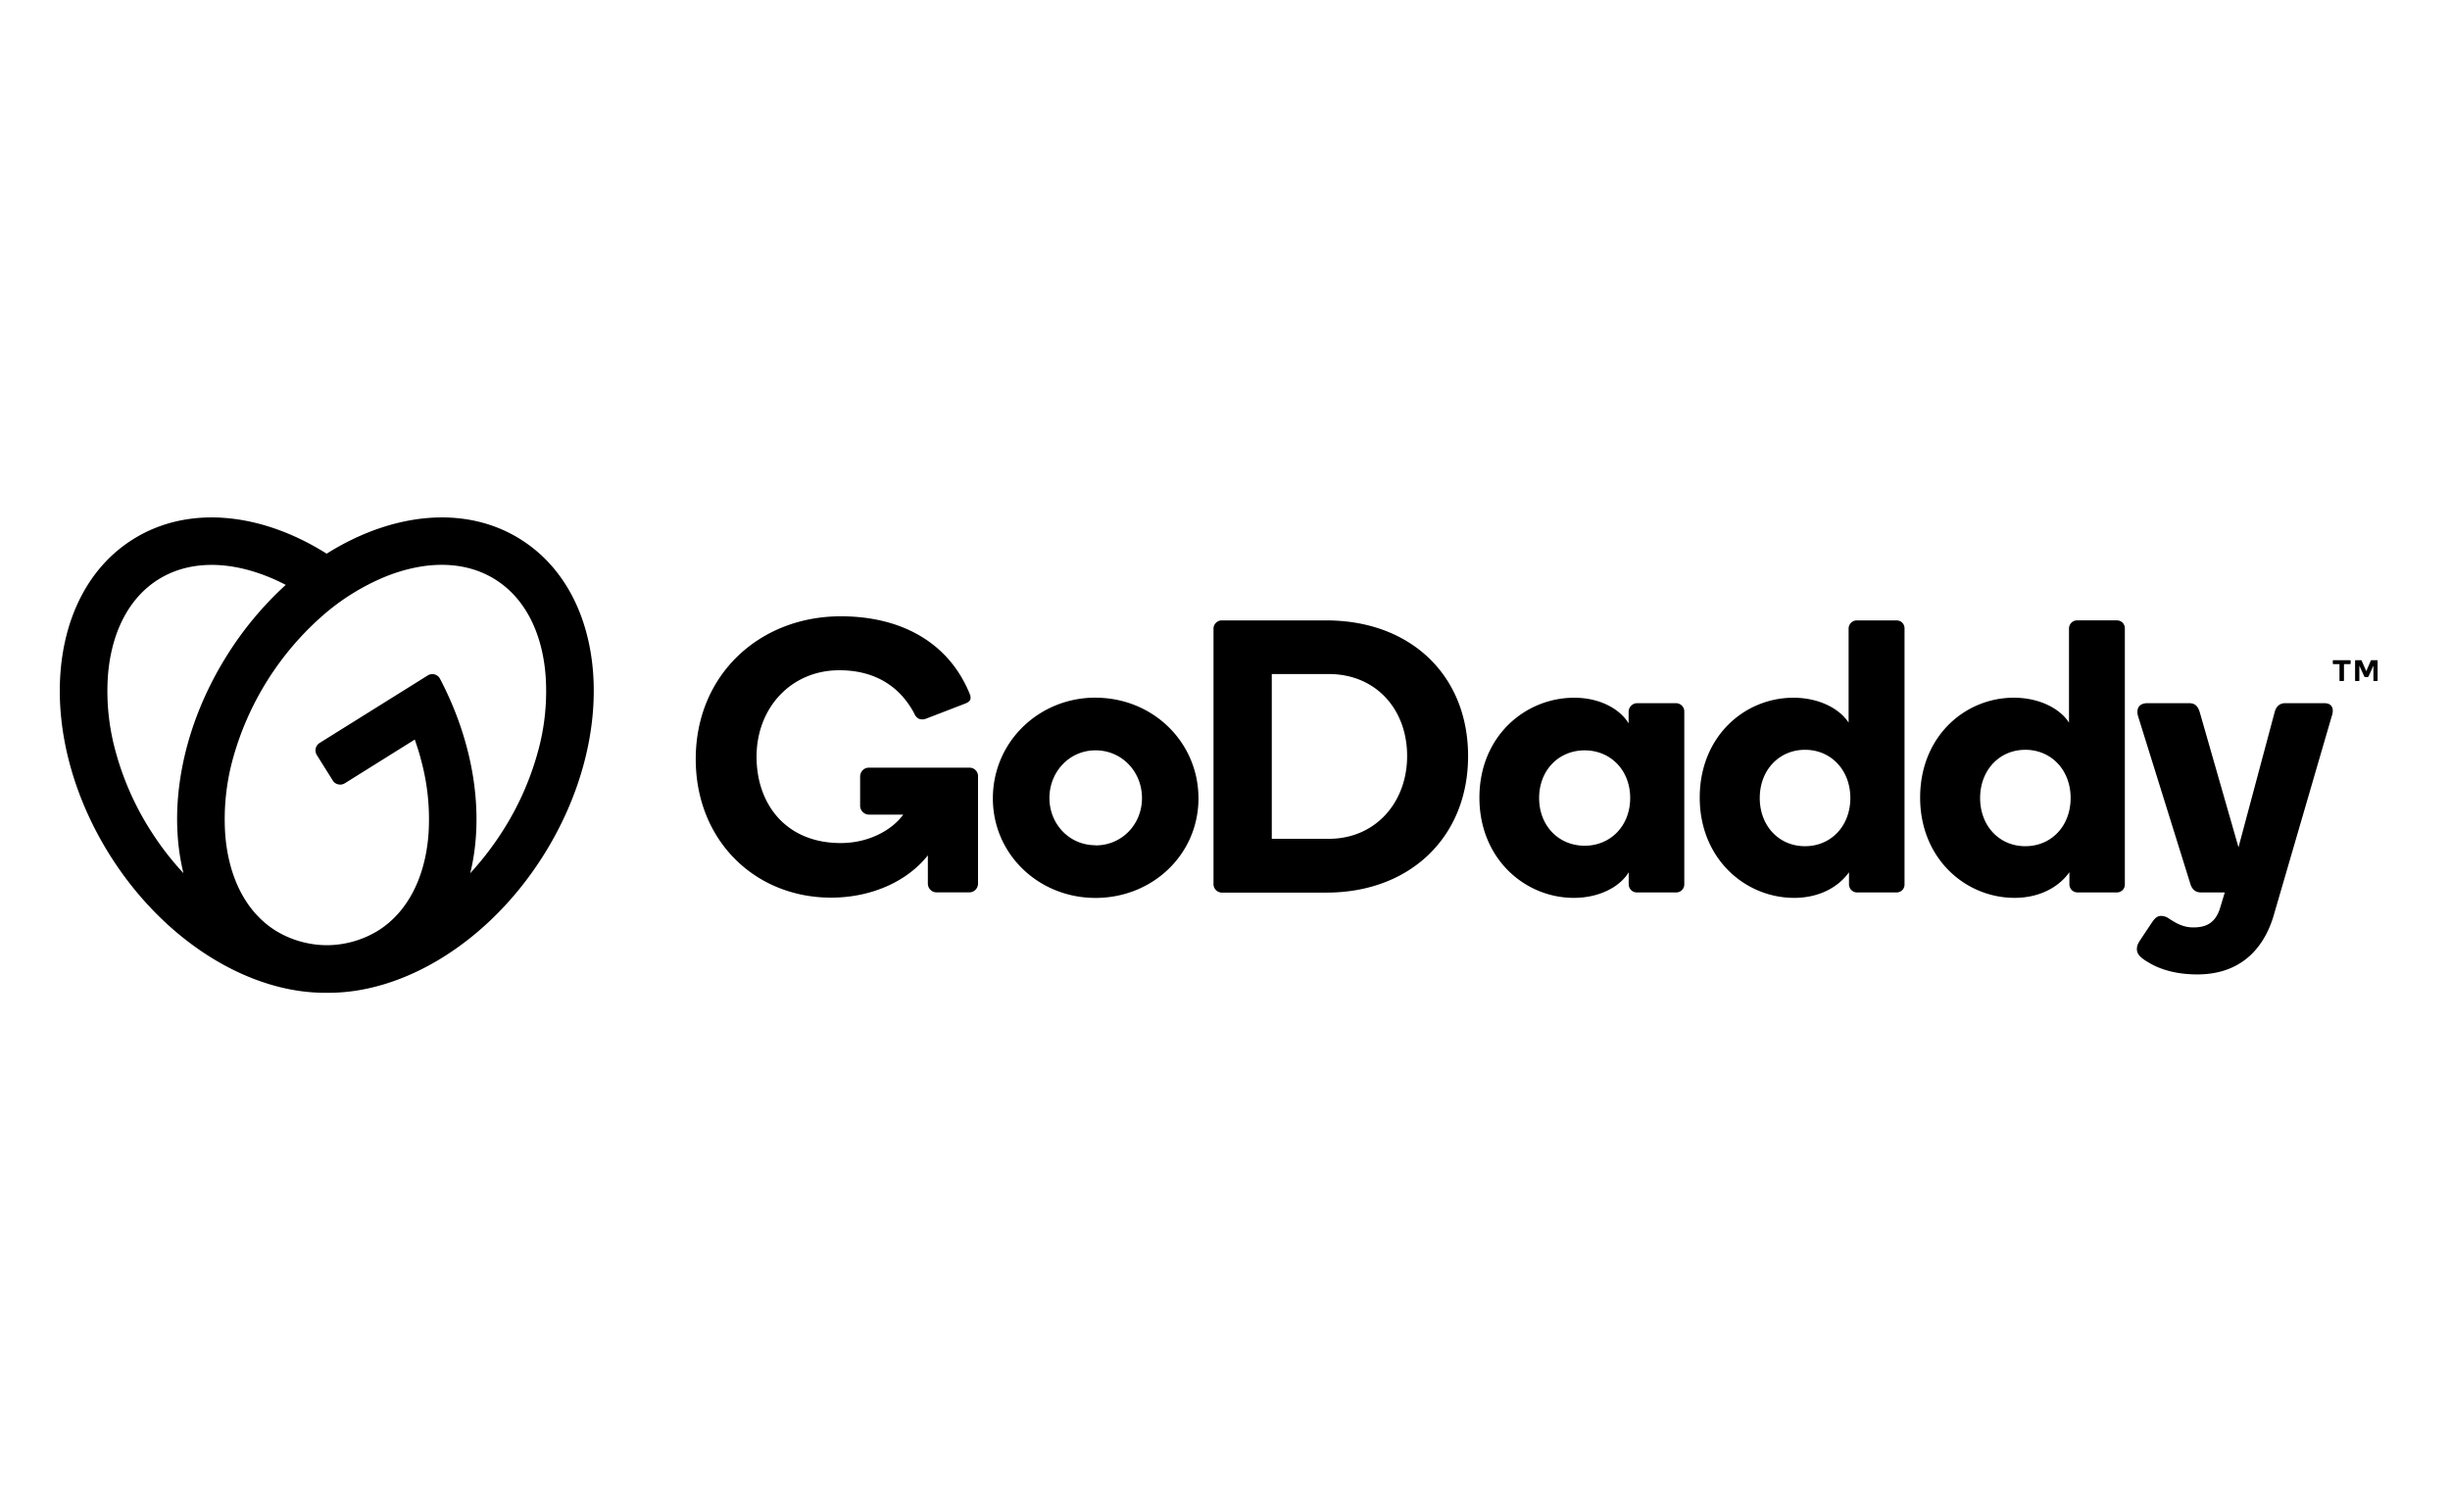 <svg xmlns="http://www.w3.org/2000/svg" width="162" viewBox="0 0 121.5 75" height="100" version="1.0"><defs><clipPath id="a"><path d="M2.934 25.656H117.96V49.56H2.934Zm0 0"/></clipPath></defs><g clip-path="url(#a)"><path d="M25.805 26.742c-2.75-1.722-6.371-1.312-9.606.719-3.219-2.031-6.844-2.441-9.594-.719-4.347 2.715-4.875 9.711-1.18 15.63 2.727 4.358 6.99 6.913 10.782 6.866 3.793.047 8.055-2.508 10.777-6.867 3.696-5.918 3.172-12.914-1.18-15.629m-18.38 14.38a14.2 14.2 0 0 1-1.706-3.907 11.2 11.2 0 0 1-.367-3.68c.164-2.187 1.054-3.89 2.503-4.797s3.368-.96 5.407-.148c.308.12.61.262.91.418a16.8 16.8 0 0 0-2.93 3.523c-2.246 3.594-2.93 7.59-2.144 10.774a14.4 14.4 0 0 1-1.672-2.184m19.27-3.907a14.3 14.3 0 0 1-1.707 3.906 15 15 0 0 1-1.668 2.188c.7-2.856.223-6.356-1.496-9.637a.44.44 0 0 0-.27-.223.43.43 0 0 0-.347.055l-5.355 3.344a.45.45 0 0 0-.196.273.45.45 0 0 0 .059.332l.785 1.254a.42.42 0 0 0 .27.195.43.43 0 0 0 .332-.054l3.468-2.168c.114.336.227.672.309 1.008.328 1.199.453 2.44.371 3.68-.164 2.183-1.055 3.886-2.504 4.792a4.9 4.9 0 0 1-2.48.719h-.114a4.9 4.9 0 0 1-2.48-.719c-1.45-.906-2.34-2.61-2.504-4.793a11.3 11.3 0 0 1 .367-3.683 14.63 14.63 0 0 1 4.469-7.153 11.2 11.2 0 0 1 3.144-1.945c2.036-.809 3.957-.758 5.407.152 1.453.907 2.34 2.606 2.504 4.793a11.2 11.2 0 0 1-.364 3.684m27.633-2.613c-2.816 0-5.09 2.199-5.09 4.996 0 2.773 2.274 4.937 5.09 4.937 2.832 0 5.106-2.16 5.106-4.937 0-2.797-2.27-4.993-5.106-4.993Zm0 7.32c-1.297 0-2.285-1.047-2.285-2.344s.988-2.363 2.285-2.363c1.317 0 2.305 1.066 2.305 2.367 0 1.297-.988 2.348-2.305 2.348ZM65.781 30.77h-5.18a.4.4 0 0 0-.3.12.4.4 0 0 0-.121.301v12.63a.423.423 0 0 0 .422.45l5.18-.001c4.144 0 7.023-2.758 7.023-6.77 0-4.031-2.88-6.73-7.024-6.73m.121 10.832H63.07V33.43h2.832c2.297 0 3.88 1.715 3.88 4.066 0 2.313-1.583 4.106-3.88 4.106m17.215-6.727h-1.949a.433.433 0 0 0-.402.422v.578c-.446-.73-1.446-1.27-2.696-1.27-2.43 0-4.703 1.907-4.703 4.954 0 3.03 2.254 4.972 4.684 4.972 1.254 0 2.277-.539 2.719-1.27v.594c0 .223.18.407.402.407h1.95a.4.4 0 0 0 .288-.117.4.4 0 0 0 .117-.29v-8.558A.4.4 0 0 0 83.41 35a.42.42 0 0 0-.293-.125m-4.531 7.07c-1.29 0-2.258-.992-2.258-2.367s.969-2.363 2.258-2.363 2.258.988 2.258 2.363-.969 2.367-2.258 2.367m15.46-11.175h-1.948a.406.406 0 0 0-.422.402v4.668c-.45-.695-1.465-1.235-2.739-1.235-2.41 0-4.644 1.907-4.644 4.954 0 3.03 2.254 4.972 4.684 4.972 1.25 0 2.195-.539 2.718-1.27v.594c0 .227.18.407.403.407h1.949c.105.004.21-.04.289-.114a.4.4 0 0 0 .113-.293v-12.68a.4.4 0 0 0-.113-.292.4.4 0 0 0-.29-.113m-4.53 11.199c-1.286 0-2.246-1-2.246-2.39 0-1.392.964-2.392 2.246-2.392 1.28 0 2.246 1 2.246 2.391 0 1.39-.961 2.39-2.246 2.39m15.457-11.2h-1.946a.406.406 0 0 0-.422.403v4.668c-.445-.695-1.464-1.235-2.738-1.235-2.41 0-4.644 1.907-4.644 4.954 0 3.03 2.254 4.972 4.683 4.972 1.254 0 2.196-.539 2.719-1.27v.594c0 .227.18.407.402.407h1.946a.39.39 0 0 0 .402-.406v-12.68a.4.4 0 0 0-.113-.293.4.4 0 0 0-.29-.113m-4.532 11.2c-1.285 0-2.242-1-2.242-2.39 0-1.392.965-2.392 2.242-2.392 1.282 0 2.246 1 2.246 2.391 0 1.39-.957 2.39-2.242 2.39Zm15.192-6.438-2.903 9.965c-.562 1.774-1.812 2.832-3.761 2.832-.887 0-1.692-.18-2.324-.539-.368-.21-.672-.402-.672-.71 0-.192.062-.29.175-.47l.575-.863c.164-.242.285-.32.457-.32.14.004.273.05.386.133.36.234.7.437 1.211.437.598 0 1.059-.191 1.305-.906l.25-.828h-1.18c-.289 0-.445-.172-.52-.403l-2.597-8.328c-.097-.328-.012-.656.473-.656h2.047c.25 0 .425.086.535.445l1.922 6.703 1.793-6.703c.058-.234.215-.445.523-.445h1.942c.382 0 .5.27.363.656m-67.13 2.965v5.32c0 .118-.042.23-.128.317a.44.44 0 0 1-.312.125h-1.606a.42.42 0 0 1-.312-.125.44.44 0 0 1-.13-.317v-1.394c-1.019 1.289-2.792 2.098-4.8 2.098-3.77 0-6.711-2.833-6.711-6.872 0-4.191 3.176-7.082 7.195-7.082 2.965 0 5.336 1.274 6.387 3.836a.5.5 0 0 1 .047.215c0 .121-.078.215-.336.305l-1.875.723a.5.5 0 0 1-.356.003.5.5 0 0 1-.222-.257c-.676-1.278-1.875-2.149-3.719-2.149-2.395 0-4.105 1.867-4.105 4.29 0 2.35 1.457 4.28 4.175 4.28 1.426 0 2.567-.671 3.098-1.41h-1.695a.444.444 0 0 1-.442-.441v-1.445a.46.46 0 0 1 .13-.317.42.42 0 0 1 .312-.125h4.965a.42.42 0 0 1 .441.422m67.185-5.594v-.129q0-.01.007-.023.012-.007.024-.008h.82c.008 0 .02 0 .023.008q.012.012.012.023v.13q0 .017-.011.023c-.004.008-.016.011-.024.011h-.297v.81q-.006.03-.035.03h-.156q-.012.002-.024-.007-.007-.012-.007-.024v-.809h-.301q-.012 0-.024-.011-.007-.006-.007-.024m1.433-.132.227.52.222-.52q.004-.012.02-.024c.008-.004.02-.004.027-.004h.262q.012-.002.023.008c.008.004.008.016.008.023v.973c0 .008 0 .02-.008.024a.02.02 0 0 1-.023.007h-.145a.02.02 0 0 1-.023-.007.02.02 0 0 1-.008-.024v-.734l-.242.535c-.004.008-.012.02-.02.023-.007.008-.02.008-.03.008h-.118c-.012 0-.02 0-.027-.008-.012-.004-.016-.015-.02-.023l-.242-.535v.734c0 .008 0 .02-.008.024q-.006.009-.023.007h-.149q-.012.002-.02-.007c-.007-.004-.011-.016-.011-.024v-.973c0-.007.004-.02.012-.023.004-.008.015-.008.023-.008h.25q.02-.001.031.004c.004.008.012.016.012.024m0 0"/></g></svg>